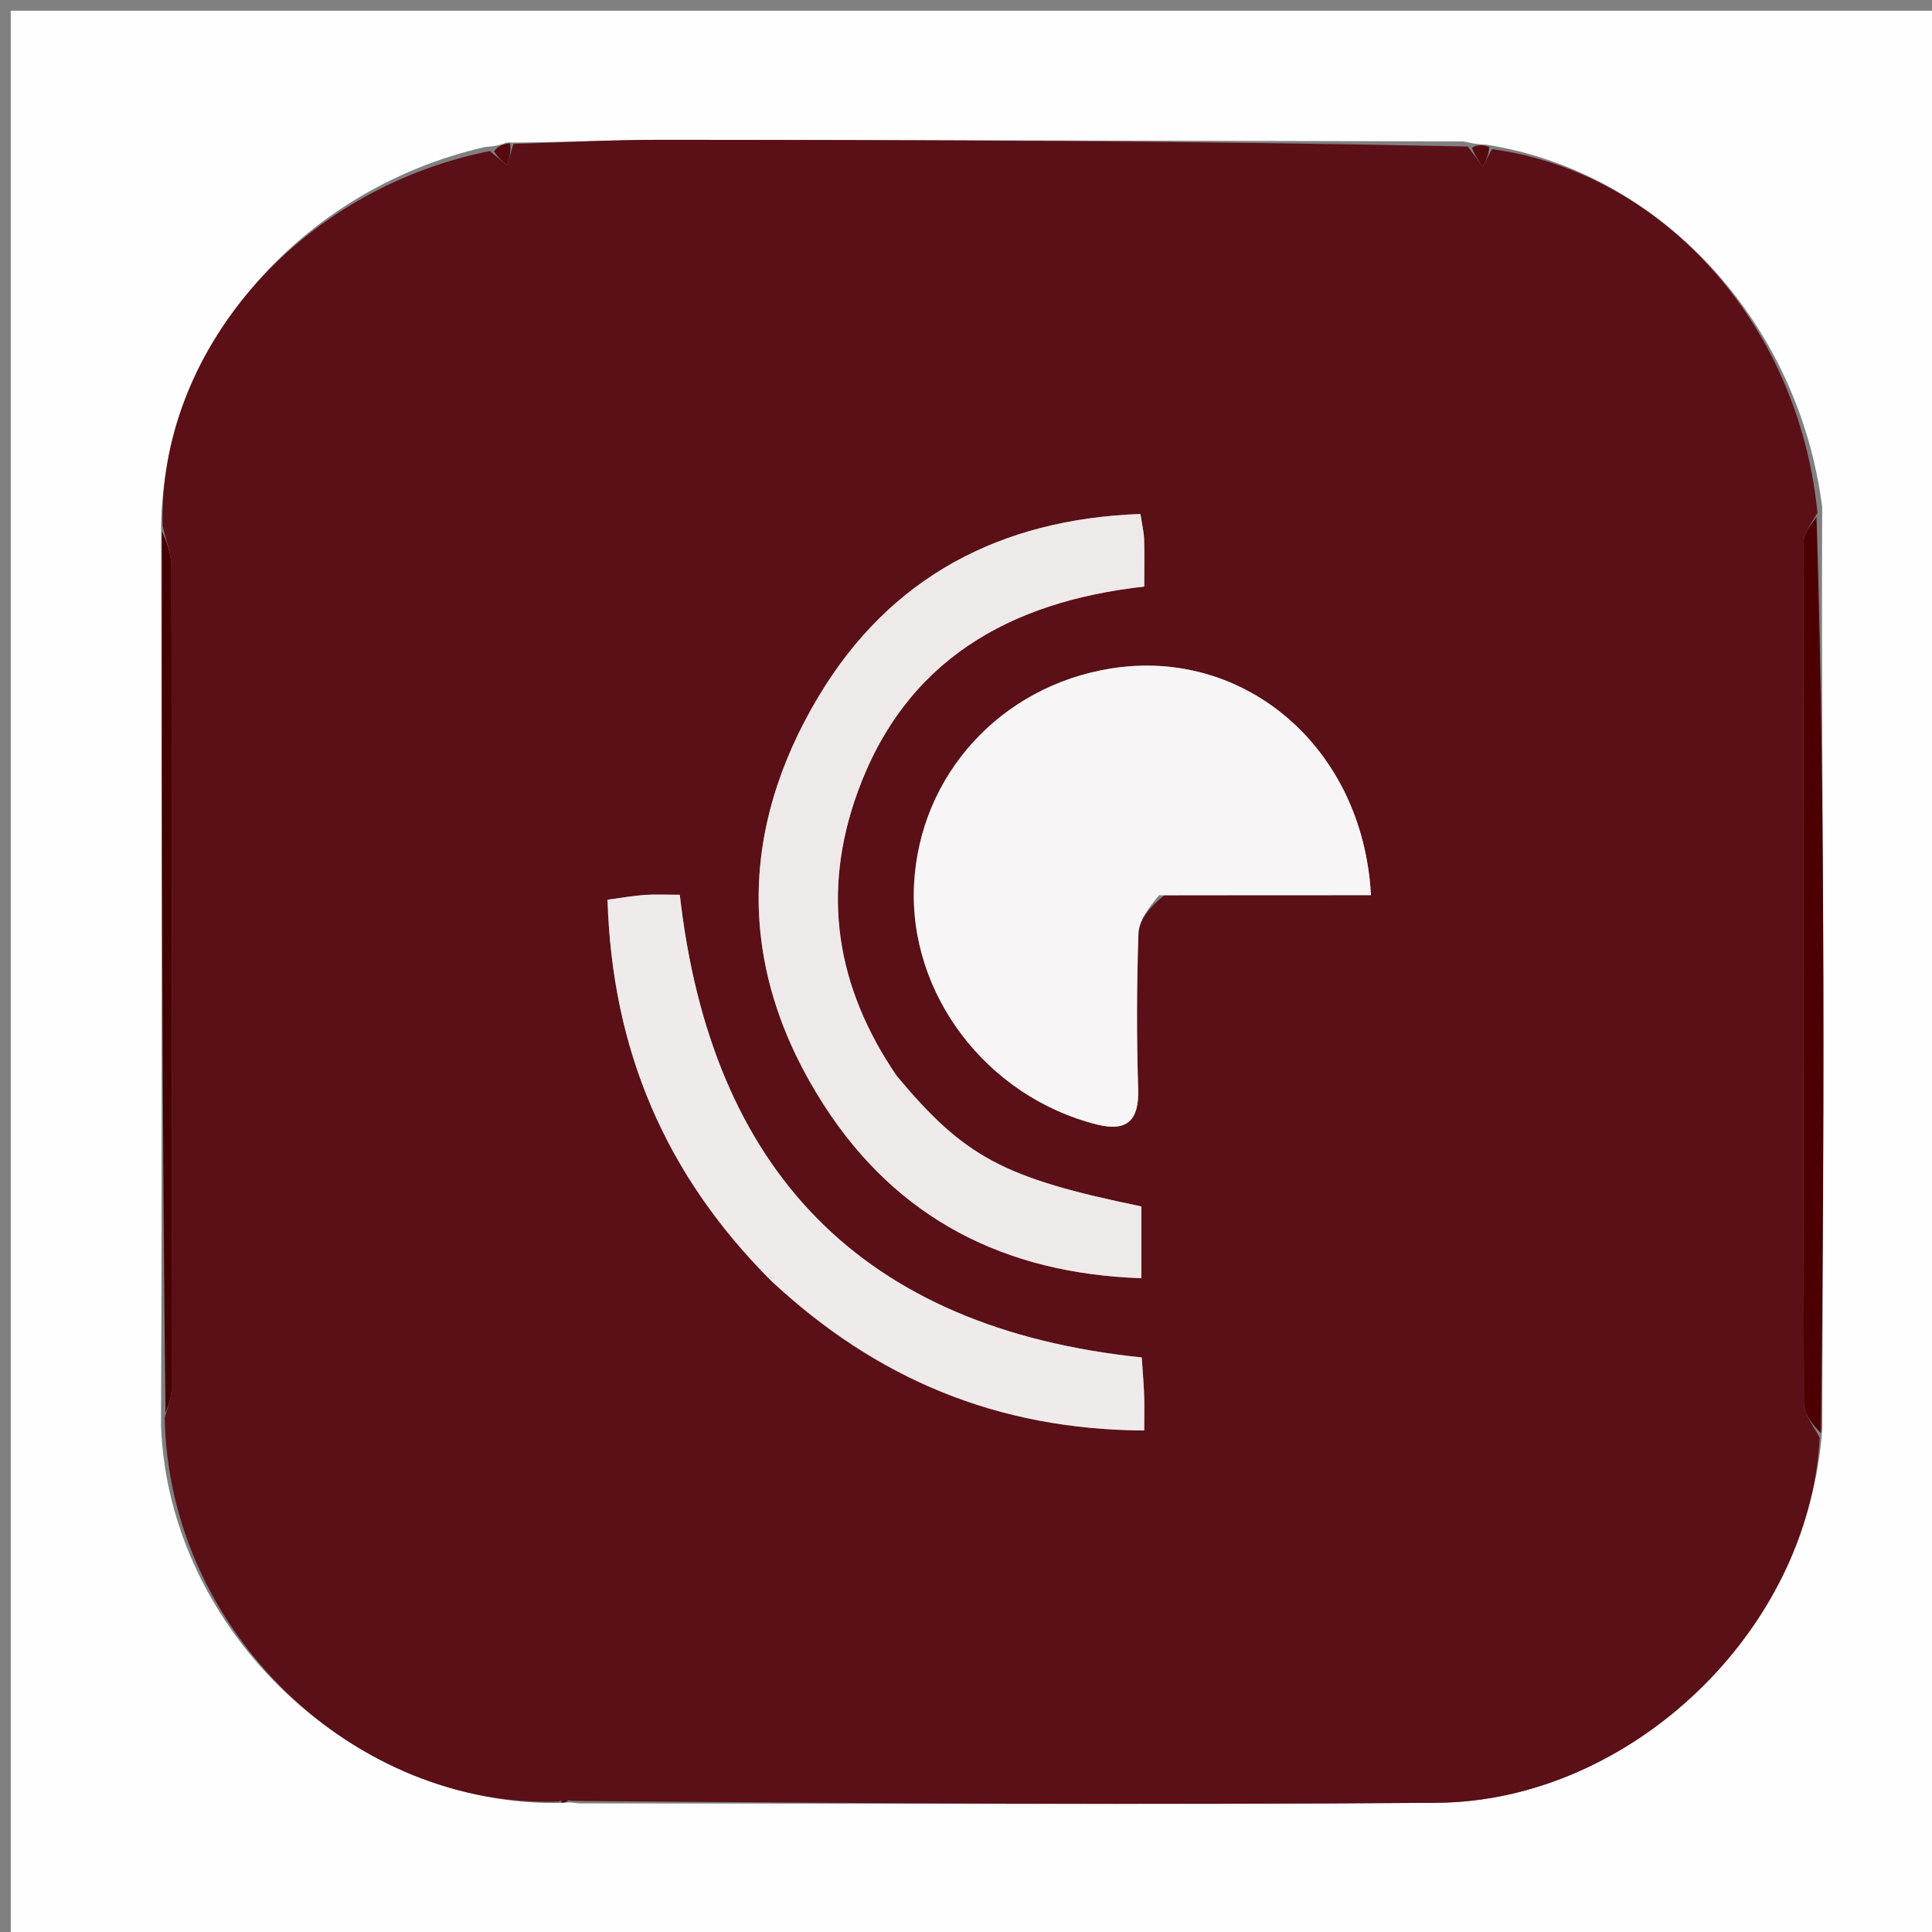 <svg version="1.1" id="Layer_1" xmlns="http://www.w3.org/2000/svg" xmlns:xlink="http://www.w3.org/1999/xlink" x="0px" y="0px"
	 width="100%" viewBox="0 0 180 180" enable-background="new 0 0 180 180" xml:space="preserve">
<rect x="0" y="0" width="180" height="180" fill="#808080" stroke="none"/>
<path fill="#FEFEFE" opacity="1" stroke="none" 
	d="
M98,181 
	C65.333,181 33.167,181 1,181 
	C1,121 1,61 1,1 
	C61,1 121,1 181,1 
	C181,61 181,121 181,181 
	C153.5,181 126,181 98,181 
M15.016,49.957 
	C15.062,77.29 15.108,104.624 15.002,132.804 
	C15.696,152.041 33.049,168.468 52.498,167.974 
	C52.498,167.974 52.971,167.857 53.9,168.02 
	C80.55,168.018 107.201,168.162 133.849,167.963 
	C152.019,167.827 168.574,151.818 169.778,133.066 
	C169.816,119.47 169.908,105.873 169.878,92.277 
	C169.844,77.527 169.697,62.778 169.77,47.248 
	C167.566,29.97 154.713,16.035 138.476,13.477 
	C138.033,13.468 137.591,13.459 136.356,13.178 
	C111.479,13.121 86.602,13.042 61.725,13.025 
	C57.096,13.022 52.467,13.273 47.183,13.284 
	C46.784,13.446 46.386,13.608 45.188,13.698 
	C27.613,17.698 14.734,32.851 15.016,49.957 
z"/>
<path fill="#5B0F16" opacity="1" stroke="none" 
	d="
M169.534,133.972 
	C168.574,151.818 152.019,167.827 133.849,167.963 
	C107.201,168.162 80.55,168.018 53.351,167.788 
	C52.543,167.654 52.284,167.753 52.025,167.852 
	C33.049,168.468 15.696,152.041 15.345,132.068 
	C15.792,130.684 15.984,130.034 15.985,129.385 
	C16.001,103.848 16.012,78.312 15.965,52.775 
	C15.963,51.527 15.437,50.28 15.155,49.033 
	C14.734,32.851 27.613,17.698 45.63,14.071 
	C46.467,14.761 46.863,15.077 47.258,15.394 
	C47.452,14.731 47.645,14.069 47.838,13.406 
	C52.467,13.273 57.096,13.022 61.725,13.025 
	C86.602,13.042 111.479,13.121 136.741,13.652 
	C137.465,14.591 137.804,15.056 138.143,15.522 
	C138.431,14.979 138.718,14.436 139.006,13.893 
	C154.713,16.035 167.566,29.97 169.327,47.776 
	C168.59,49.031 168.042,49.757 168.041,50.484 
	C167.996,77.233 167.984,103.982 168.065,130.731 
	C168.068,131.813 169.023,132.892 169.534,133.972 
M108.487,83.402 
	C114.896,83.402 121.305,83.402 127.73,83.402 
	C126.988,69.626 115.939,60.293 103.51,62.28 
	C93.243,63.921 85.699,72.181 85.163,82.366 
	C84.625,92.589 91.927,102.199 102.208,104.77 
	C105.009,105.47 106.136,104.394 106.042,101.467 
	C105.887,96.645 105.902,91.811 106.065,86.99 
	C106.105,85.788 106.986,84.614 108.487,83.402 
M83.35,99.996 
	C77.817,91.856 76.548,83.079 79.888,73.839 
	C84.34,61.521 94.048,56.048 106.607,54.65 
	C106.607,52.857 106.637,51.541 106.594,50.227 
	C106.573,49.592 106.415,48.962 106.252,47.886 
	C93.156,48.359 82.936,53.797 76.313,64.806 
	C68.71,77.443 68.734,90.553 76.818,103.043 
	C83.592,113.508 93.555,118.659 106.338,119.088 
	C106.338,116.501 106.338,114.421 106.338,112.398 
	C93.505,109.757 89.87,107.835 83.35,99.996 
M72.015,119.49 
	C81.639,128.468 92.918,133.198 106.604,133.276 
	C106.604,131.854 106.633,130.899 106.596,129.947 
	C106.554,128.822 106.455,127.7 106.373,126.47 
	C80.25,123.759 66.247,109.068 63.335,83.365 
	C62.022,83.365 61.034,83.309 60.054,83.38 
	C58.963,83.459 57.881,83.653 56.602,83.823 
	C57.025,97.734 61.908,109.356 72.015,119.49 
z"/>
<path fill="#4C0001" opacity="1" stroke="none" 
	d="
M169.656,133.519 
	C169.023,132.892 168.068,131.813 168.065,130.731 
	C167.984,103.982 167.996,77.233 168.041,50.484 
	C168.042,49.757 168.59,49.031 169.241,48.167 
	C169.697,62.778 169.844,77.527 169.878,92.277 
	C169.908,105.873 169.816,119.47 169.656,133.519 
z"/>
<path fill="#450000" opacity="1" stroke="none" 
	d="
M15.086,49.495 
	C15.437,50.28 15.963,51.527 15.965,52.775 
	C16.012,78.312 16.001,103.848 15.985,129.385 
	C15.984,130.034 15.792,130.684 15.421,131.645 
	C15.108,104.624 15.062,77.29 15.086,49.495 
z"/>
<path fill="#56090F" opacity="1" stroke="none" 
	d="
M47.51,13.345 
	C47.645,14.069 47.452,14.731 47.258,15.394 
	C46.863,15.077 46.467,14.761 46.029,14.107 
	C46.386,13.608 46.784,13.446 47.51,13.345 
z"/>
<path fill="#56090F" opacity="1" stroke="none" 
	d="
M138.741,13.685 
	C138.718,14.436 138.431,14.979 138.143,15.522 
	C137.804,15.056 137.465,14.591 137.138,13.787 
	C137.591,13.459 138.033,13.468 138.741,13.685 
z"/>
<path fill="#4A0000" opacity="1" stroke="none" 
	d="
M52.261,167.913 
	C52.284,167.753 52.543,167.654 52.887,167.706 
	C52.971,167.857 52.498,167.974 52.261,167.913 
z"/>
<path fill="#F7F5F5" opacity="1" stroke="none" 
	d="
M107.984,83.414 
	C106.986,84.614 106.105,85.788 106.065,86.99 
	C105.902,91.811 105.887,96.645 106.042,101.467 
	C106.136,104.394 105.009,105.47 102.208,104.77 
	C91.927,102.199 84.625,92.589 85.163,82.366 
	C85.699,72.181 93.243,63.921 103.51,62.28 
	C115.939,60.293 126.988,69.626 127.73,83.402 
	C121.305,83.402 114.896,83.402 107.984,83.414 
z"/>
<path fill="#EFEAEA" opacity="1" stroke="none" 
	d="
M83.578,100.282 
	C89.87,107.835 93.505,109.757 106.338,112.398 
	C106.338,114.421 106.338,116.501 106.338,119.088 
	C93.555,118.659 83.592,113.508 76.818,103.043 
	C68.734,90.553 68.71,77.443 76.313,64.806 
	C82.936,53.797 93.156,48.359 106.252,47.886 
	C106.415,48.962 106.573,49.592 106.594,50.227 
	C106.637,51.541 106.607,52.857 106.607,54.65 
	C94.048,56.048 84.34,61.521 79.888,73.839 
	C76.548,83.079 77.817,91.856 83.578,100.282 
z"/>
<path fill="#EFEBEB" opacity="1" stroke="none" 
	d="
M71.76,119.243 
	C61.908,109.356 57.025,97.734 56.602,83.823 
	C57.881,83.653 58.963,83.459 60.054,83.38 
	C61.034,83.309 62.022,83.365 63.335,83.365 
	C66.247,109.068 80.25,123.759 106.373,126.47 
	C106.455,127.7 106.554,128.822 106.596,129.947 
	C106.633,130.899 106.604,131.854 106.604,133.276 
	C92.918,133.198 81.639,128.468 71.76,119.243 
z"/>
</svg>